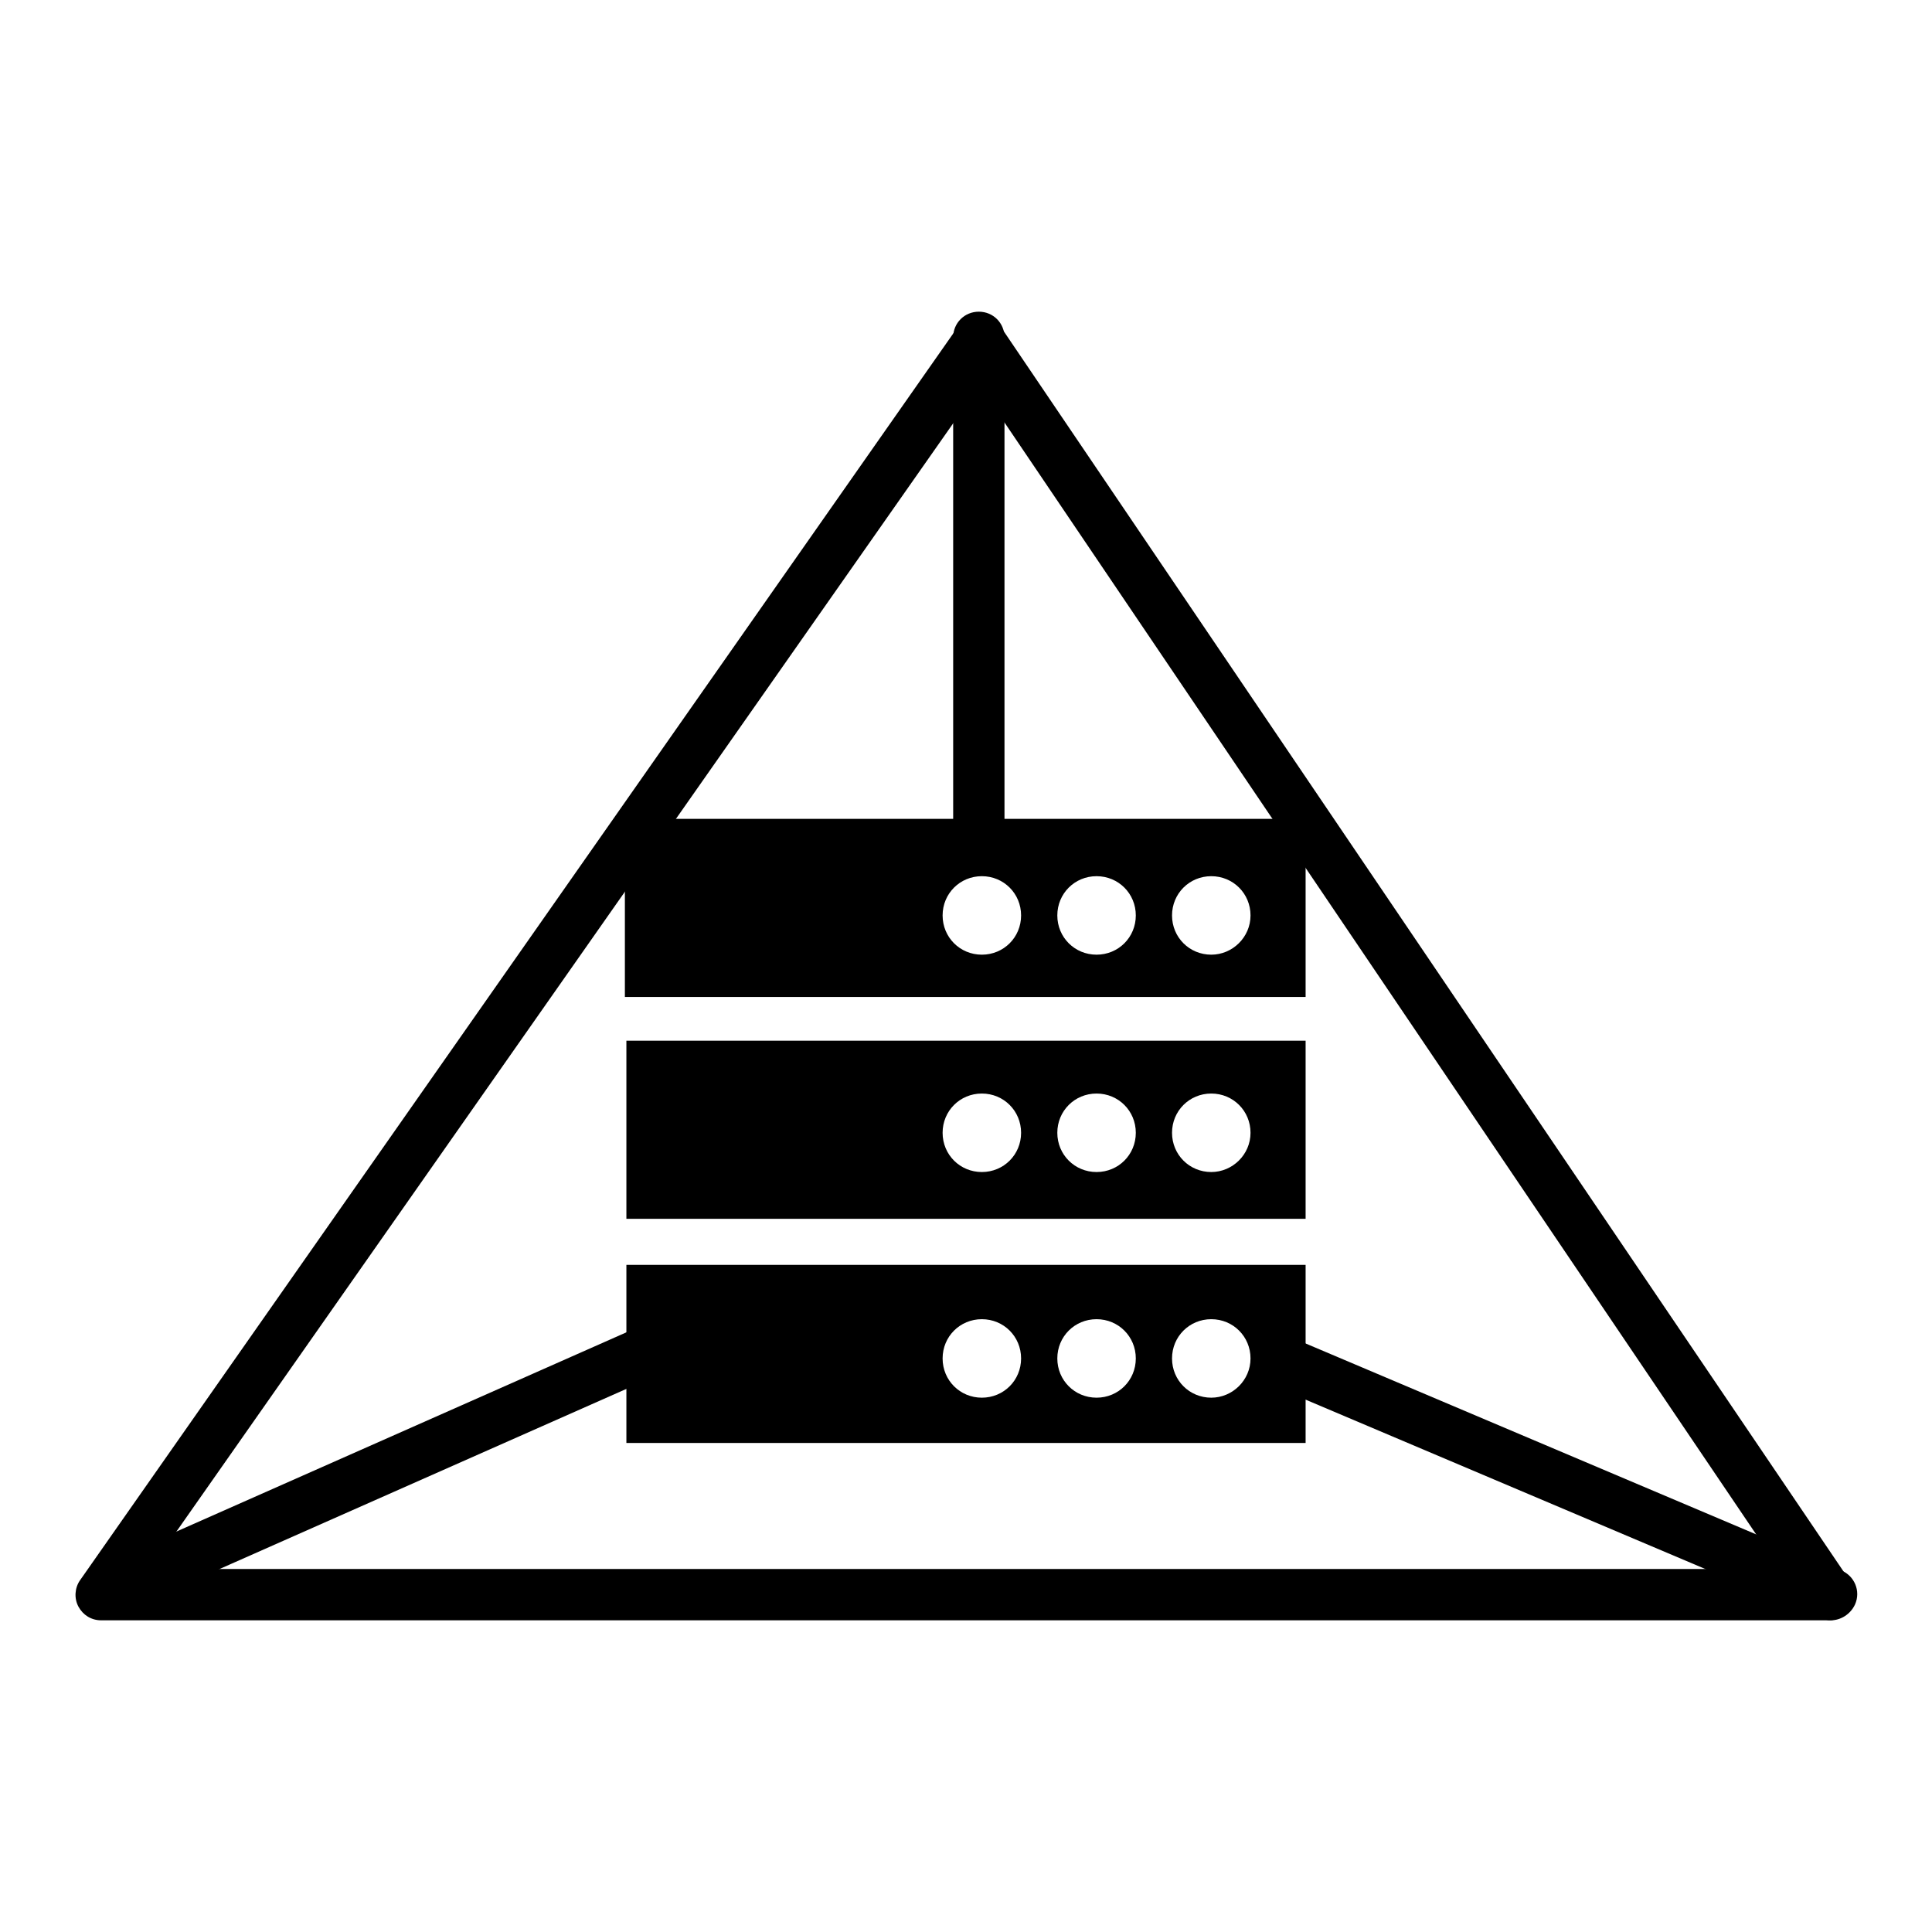 <?xml version="1.0" encoding="utf-8"?>
<!-- Svg Vector Icons : http://www.onlinewebfonts.com/icon -->
<!DOCTYPE svg PUBLIC "-//W3C//DTD SVG 1.1//EN" "http://www.w3.org/Graphics/SVG/1.1/DTD/svg11.dtd">
<svg version="1.1" xmlns="http://www.w3.org/2000/svg" xmlns:xlink="http://www.w3.org/1999/xlink" x="0px" y="0px" viewBox="0 0 256 256" enable-background="new 0 0 256 256" xml:space="preserve">
<g><g><path fill="#000000" d="M15.5,213.5c-1.3,0-2.6-0.7-3.1-2c-0.7-1.7,0-3.7,1.8-4.5l70.7-31.3c1.7-0.7,3.7,0,4.5,1.8c0.7,1.7,0,3.7-1.8,4.5l-70.7,31.3C16.4,213.4,15.9,213.5,15.5,213.5z"/><path fill="#000000" d="M242.6,214.7c-0.4,0-0.9-0.1-1.3-0.3l-73.4-31.1c-1.7-0.7-2.6-2.7-1.8-4.5c0.7-1.7,2.7-2.5,4.5-1.8l73.4,31.1c1.7,0.7,2.6,2.7,1.8,4.5C245.2,213.9,243.9,214.7,242.6,214.7z"/><path fill="#000000" d="M242.3,214.7C242.3,214.7,242.3,214.7,242.3,214.7H13.4c-1.3,0-2.4-0.7-3-1.8c-0.6-1.1-0.5-2.5,0.2-3.5L127,43.2c0.6-0.9,1.7-1.4,2.8-1.4c0,0,0,0,0,0c1.1,0,2.2,0.6,2.8,1.5L244.8,209c0.6,0.6,0.9,1.4,0.9,2.3C245.7,213.1,244.2,214.7,242.3,214.7z M19.9,207.9h215.9L129.8,51.1L19.9,207.9z"/><path fill="#000000" d="M129.7,114.2c-1.9,0-3.4-1.5-3.4-3.4l0-66.1c0-1.9,1.5-3.4,3.4-3.4l0,0c1.9,0,3.4,1.5,3.4,3.4l0,66.1C133.1,112.7,131.6,114.2,129.7,114.2L129.7,114.2z"/><path fill="#000000" d="M82.8,108.5v23.6H173v-23.6H82.8z M130.1,126.5c-2.9,0-5.2-2.3-5.2-5.2s2.3-5.2,5.2-5.2c2.9,0,5.2,2.3,5.2,5.2S133,126.5,130.1,126.5z M145.3,126.5c-2.9,0-5.2-2.3-5.2-5.2s2.3-5.2,5.2-5.2c2.9,0,5.2,2.3,5.2,5.2C150.5,124.2,148.2,126.5,145.3,126.5z M160.5,126.5c-2.9,0-5.2-2.3-5.2-5.2s2.3-5.2,5.2-5.2c2.9,0,5.2,2.3,5.2,5.2C165.7,124.2,163.3,126.5,160.5,126.5z"/><path fill="#000000" d="M83,137.9v23.6h90v-23.6H83z M130.1,155.3c-2.9,0-5.2-2.3-5.2-5.2c0-2.9,2.3-5.2,5.2-5.2c2.9,0,5.2,2.3,5.2,5.2C135.3,153,133,155.3,130.1,155.3z M145.3,155.3c-2.9,0-5.2-2.3-5.2-5.2c0-2.9,2.3-5.2,5.2-5.2c2.9,0,5.2,2.3,5.2,5.2C150.5,153,148.2,155.3,145.3,155.3z M160.5,155.3c-2.9,0-5.2-2.3-5.2-5.2c0-2.9,2.3-5.2,5.2-5.2c2.9,0,5.2,2.3,5.2,5.2C165.7,153,163.3,155.3,160.5,155.3z"/><path fill="#000000" d="M83,167.6v23.6h90v-23.6H83z M130.1,185.2c-2.9,0-5.2-2.3-5.2-5.2c0-2.9,2.3-5.2,5.2-5.2c2.9,0,5.2,2.3,5.2,5.2C135.3,182.9,133,185.2,130.1,185.2z M145.3,185.2c-2.9,0-5.2-2.3-5.2-5.2c0-2.9,2.3-5.2,5.2-5.2c2.9,0,5.2,2.3,5.2,5.2C150.5,182.9,148.2,185.2,145.3,185.2z M160.5,185.2c-2.9,0-5.2-2.3-5.2-5.2c0-2.9,2.3-5.2,5.2-5.2c2.9,0,5.2,2.3,5.2,5.2C165.7,182.9,163.3,185.2,160.5,185.2z"/></g></g>
</svg>